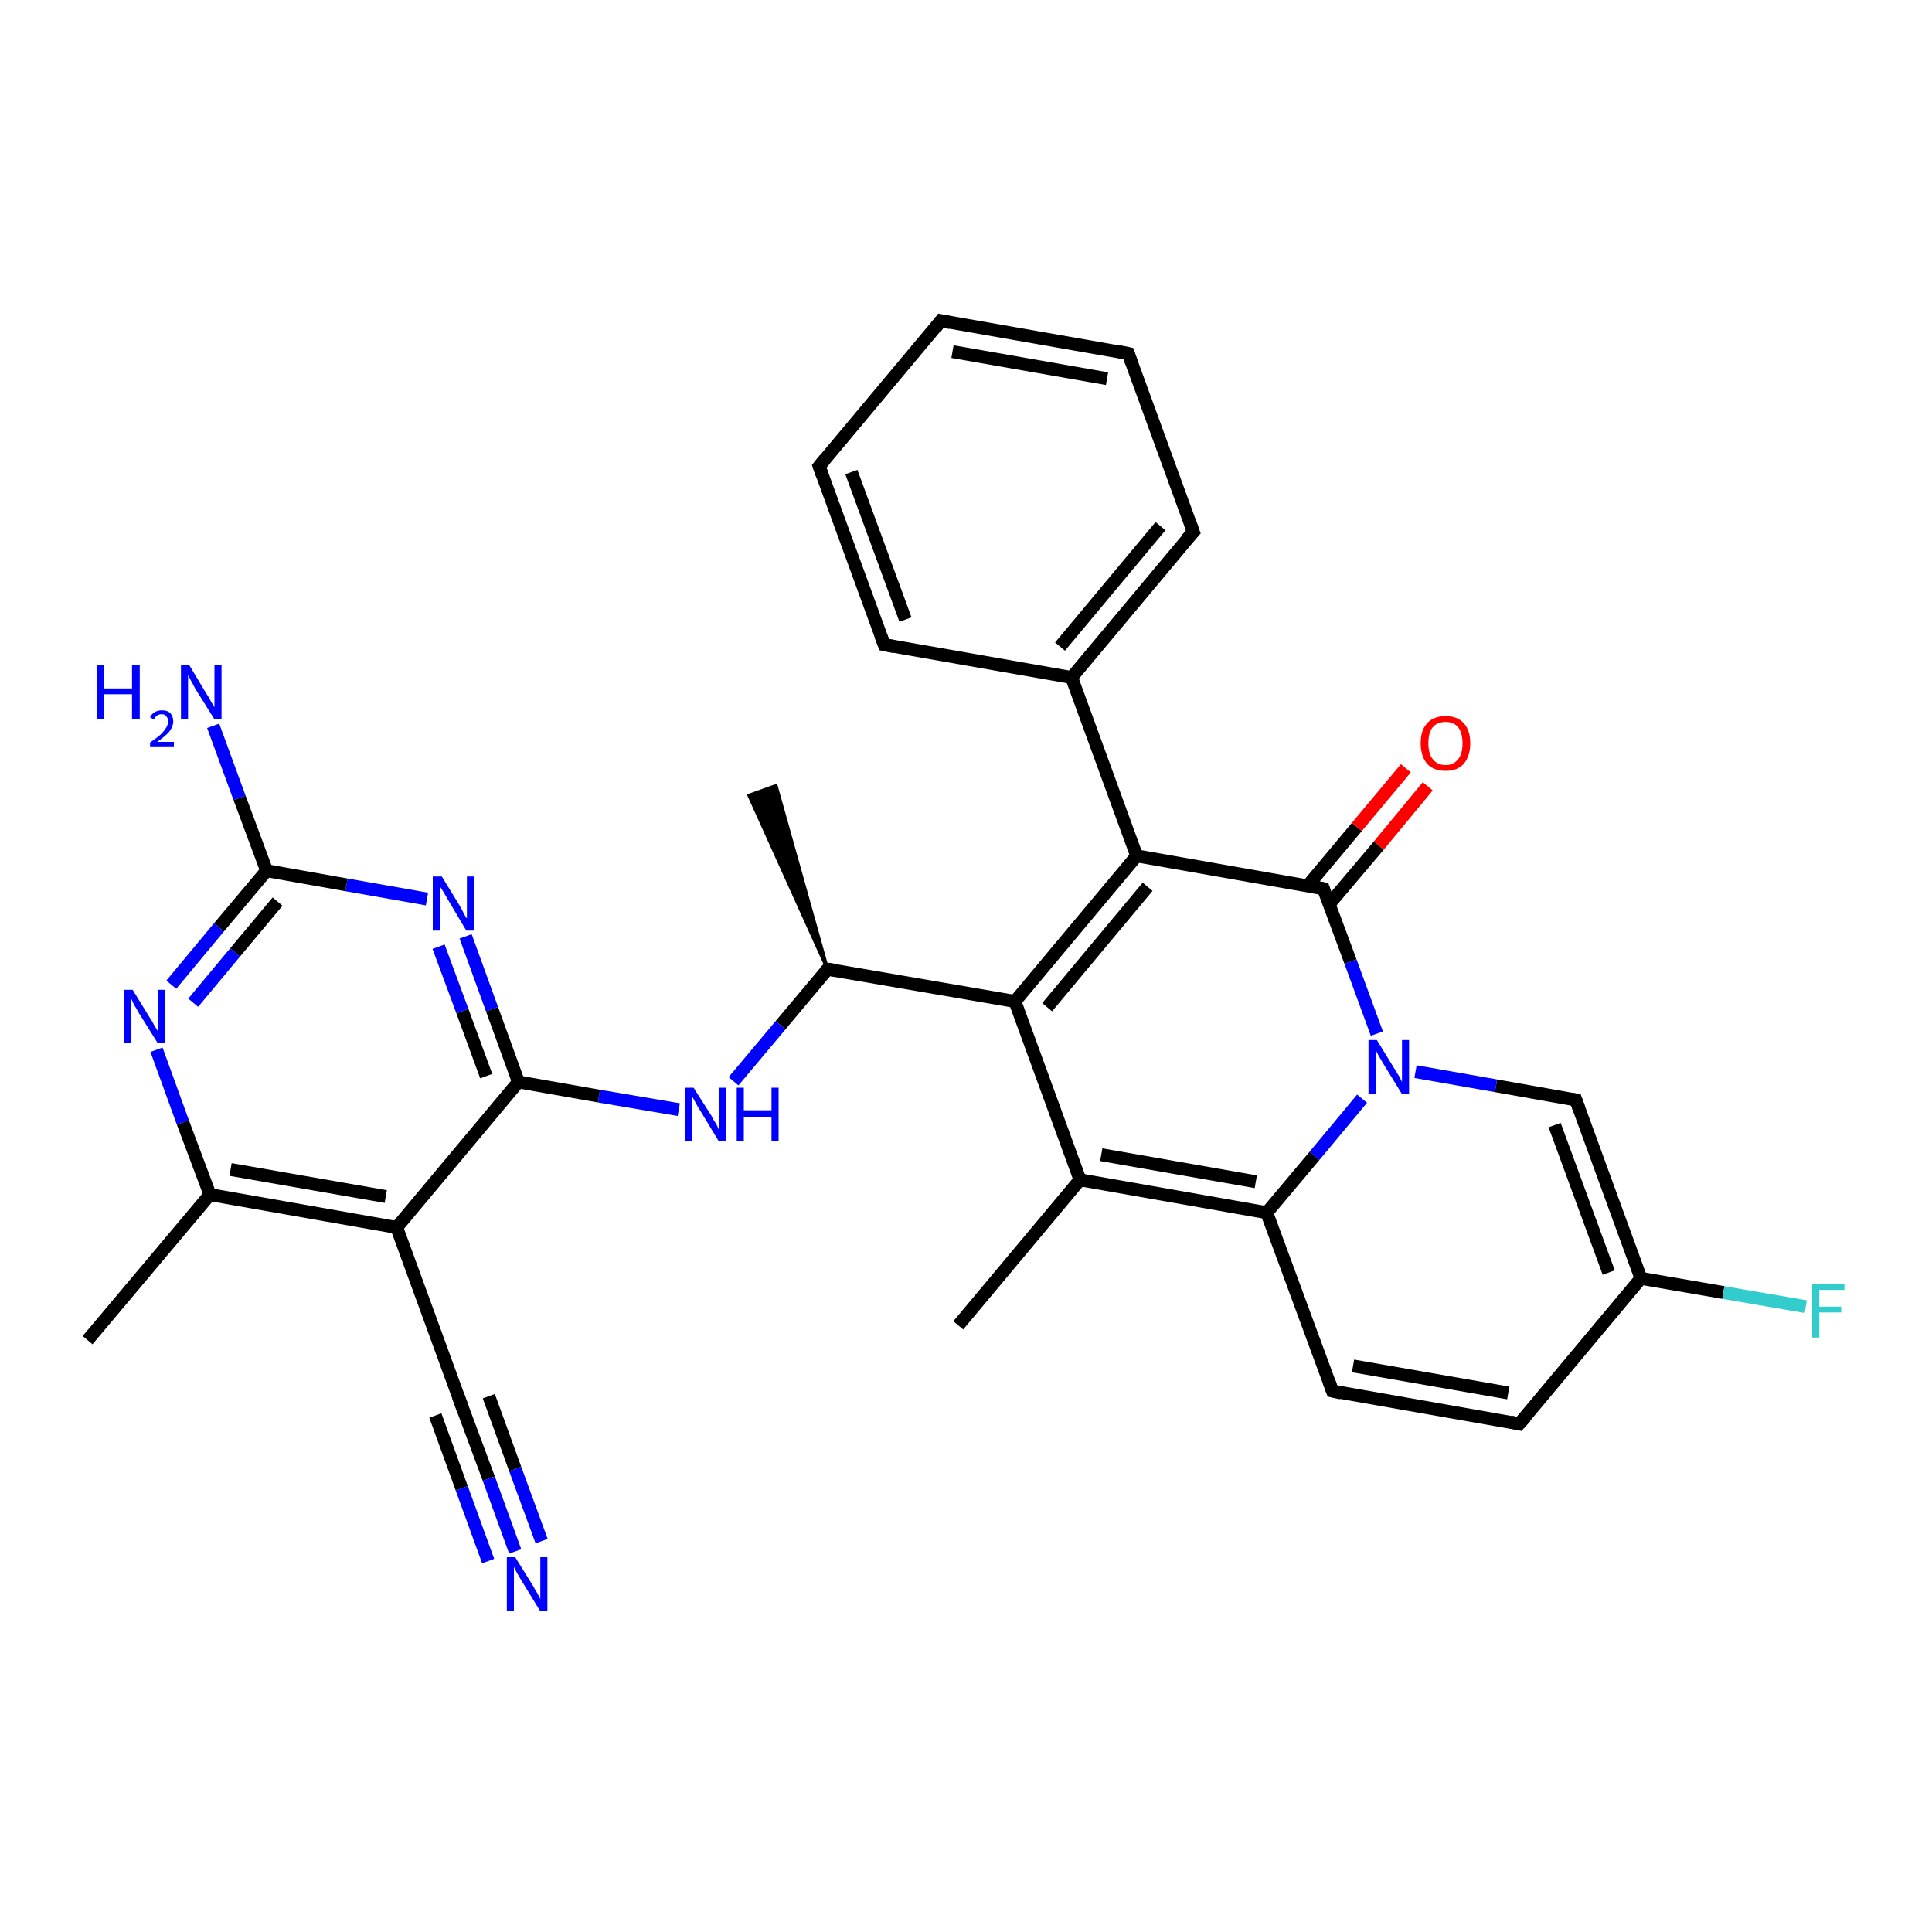 <?xml version='1.0' encoding='iso-8859-1'?>
<svg version='1.1' baseProfile='full'
              xmlns='http://www.w3.org/2000/svg'
                      xmlns:rdkit='http://www.rdkit.org/xml'
                      xmlns:xlink='http://www.w3.org/1999/xlink'
                  xml:space='preserve'
width='300px' height='300px' viewBox='0 0 300 300'>
<!-- END OF HEADER -->
<rect style='opacity:1.0;fill:#FFFFFF;stroke:none' width='300.0' height='300.0' x='0.0' y='0.0'> </rect>
<path class='bond-0 atom-1 atom-0' d='M 128.5,150.5 L 116.3,123.5 L 120.5,122.0 Z' style='fill:#000000;fill-rule:evenodd;fill-opacity:1;stroke:#000000;stroke-width:0.5px;stroke-linecap:butt;stroke-linejoin:miter;stroke-opacity:1;' />
<path class='bond-1 atom-1 atom-2' d='M 128.5,150.5 L 121.2,159.2' style='fill:none;fill-rule:evenodd;stroke:#000000;stroke-width:2.0px;stroke-linecap:butt;stroke-linejoin:miter;stroke-opacity:1' />
<path class='bond-1 atom-1 atom-2' d='M 121.2,159.2 L 113.9,167.9' style='fill:none;fill-rule:evenodd;stroke:#0000FF;stroke-width:2.0px;stroke-linecap:butt;stroke-linejoin:miter;stroke-opacity:1' />
<path class='bond-2 atom-2 atom-3' d='M 105.4,172.3 L 93.0,170.2' style='fill:none;fill-rule:evenodd;stroke:#0000FF;stroke-width:2.0px;stroke-linecap:butt;stroke-linejoin:miter;stroke-opacity:1' />
<path class='bond-2 atom-2 atom-3' d='M 93.0,170.2 L 80.5,168.0' style='fill:none;fill-rule:evenodd;stroke:#000000;stroke-width:2.0px;stroke-linecap:butt;stroke-linejoin:miter;stroke-opacity:1' />
<path class='bond-3 atom-3 atom-4' d='M 80.5,168.0 L 76.4,156.7' style='fill:none;fill-rule:evenodd;stroke:#000000;stroke-width:2.0px;stroke-linecap:butt;stroke-linejoin:miter;stroke-opacity:1' />
<path class='bond-3 atom-3 atom-4' d='M 76.4,156.7 L 72.3,145.4' style='fill:none;fill-rule:evenodd;stroke:#0000FF;stroke-width:2.0px;stroke-linecap:butt;stroke-linejoin:miter;stroke-opacity:1' />
<path class='bond-3 atom-3 atom-4' d='M 75.5,167.1 L 71.8,157.0' style='fill:none;fill-rule:evenodd;stroke:#000000;stroke-width:2.0px;stroke-linecap:butt;stroke-linejoin:miter;stroke-opacity:1' />
<path class='bond-3 atom-3 atom-4' d='M 71.8,157.0 L 68.1,147.0' style='fill:none;fill-rule:evenodd;stroke:#0000FF;stroke-width:2.0px;stroke-linecap:butt;stroke-linejoin:miter;stroke-opacity:1' />
<path class='bond-4 atom-4 atom-5' d='M 66.3,139.6 L 53.8,137.4' style='fill:none;fill-rule:evenodd;stroke:#0000FF;stroke-width:2.0px;stroke-linecap:butt;stroke-linejoin:miter;stroke-opacity:1' />
<path class='bond-4 atom-4 atom-5' d='M 53.8,137.4 L 41.4,135.2' style='fill:none;fill-rule:evenodd;stroke:#000000;stroke-width:2.0px;stroke-linecap:butt;stroke-linejoin:miter;stroke-opacity:1' />
<path class='bond-5 atom-5 atom-6' d='M 41.4,135.2 L 37.2,123.9' style='fill:none;fill-rule:evenodd;stroke:#000000;stroke-width:2.0px;stroke-linecap:butt;stroke-linejoin:miter;stroke-opacity:1' />
<path class='bond-5 atom-5 atom-6' d='M 37.2,123.9 L 33.1,112.7' style='fill:none;fill-rule:evenodd;stroke:#0000FF;stroke-width:2.0px;stroke-linecap:butt;stroke-linejoin:miter;stroke-opacity:1' />
<path class='bond-6 atom-5 atom-7' d='M 41.4,135.2 L 34.0,144.0' style='fill:none;fill-rule:evenodd;stroke:#000000;stroke-width:2.0px;stroke-linecap:butt;stroke-linejoin:miter;stroke-opacity:1' />
<path class='bond-6 atom-5 atom-7' d='M 34.0,144.0 L 26.6,152.9' style='fill:none;fill-rule:evenodd;stroke:#0000FF;stroke-width:2.0px;stroke-linecap:butt;stroke-linejoin:miter;stroke-opacity:1' />
<path class='bond-6 atom-5 atom-7' d='M 43.1,140.0 L 36.5,147.9' style='fill:none;fill-rule:evenodd;stroke:#000000;stroke-width:2.0px;stroke-linecap:butt;stroke-linejoin:miter;stroke-opacity:1' />
<path class='bond-6 atom-5 atom-7' d='M 36.5,147.9 L 30.0,155.7' style='fill:none;fill-rule:evenodd;stroke:#0000FF;stroke-width:2.0px;stroke-linecap:butt;stroke-linejoin:miter;stroke-opacity:1' />
<path class='bond-7 atom-7 atom-8' d='M 24.3,163.0 L 28.4,174.3' style='fill:none;fill-rule:evenodd;stroke:#0000FF;stroke-width:2.0px;stroke-linecap:butt;stroke-linejoin:miter;stroke-opacity:1' />
<path class='bond-7 atom-7 atom-8' d='M 28.4,174.3 L 32.6,185.5' style='fill:none;fill-rule:evenodd;stroke:#000000;stroke-width:2.0px;stroke-linecap:butt;stroke-linejoin:miter;stroke-opacity:1' />
<path class='bond-8 atom-8 atom-9' d='M 32.6,185.5 L 13.6,208.1' style='fill:none;fill-rule:evenodd;stroke:#000000;stroke-width:2.0px;stroke-linecap:butt;stroke-linejoin:miter;stroke-opacity:1' />
<path class='bond-9 atom-8 atom-10' d='M 32.6,185.5 L 61.6,190.6' style='fill:none;fill-rule:evenodd;stroke:#000000;stroke-width:2.0px;stroke-linecap:butt;stroke-linejoin:miter;stroke-opacity:1' />
<path class='bond-9 atom-8 atom-10' d='M 35.8,181.6 L 59.9,185.8' style='fill:none;fill-rule:evenodd;stroke:#000000;stroke-width:2.0px;stroke-linecap:butt;stroke-linejoin:miter;stroke-opacity:1' />
<path class='bond-10 atom-10 atom-11' d='M 61.6,190.6 L 71.7,218.3' style='fill:none;fill-rule:evenodd;stroke:#000000;stroke-width:2.0px;stroke-linecap:butt;stroke-linejoin:miter;stroke-opacity:1' />
<path class='bond-11 atom-11 atom-12' d='M 71.7,218.3 L 75.9,229.6' style='fill:none;fill-rule:evenodd;stroke:#000000;stroke-width:2.0px;stroke-linecap:butt;stroke-linejoin:miter;stroke-opacity:1' />
<path class='bond-11 atom-11 atom-12' d='M 75.9,229.6 L 80.0,240.9' style='fill:none;fill-rule:evenodd;stroke:#0000FF;stroke-width:2.0px;stroke-linecap:butt;stroke-linejoin:miter;stroke-opacity:1' />
<path class='bond-11 atom-11 atom-12' d='M 75.9,216.8 L 80.0,228.1' style='fill:none;fill-rule:evenodd;stroke:#000000;stroke-width:2.0px;stroke-linecap:butt;stroke-linejoin:miter;stroke-opacity:1' />
<path class='bond-11 atom-11 atom-12' d='M 80.0,228.1 L 84.1,239.3' style='fill:none;fill-rule:evenodd;stroke:#0000FF;stroke-width:2.0px;stroke-linecap:butt;stroke-linejoin:miter;stroke-opacity:1' />
<path class='bond-11 atom-11 atom-12' d='M 67.6,219.8 L 71.7,231.1' style='fill:none;fill-rule:evenodd;stroke:#000000;stroke-width:2.0px;stroke-linecap:butt;stroke-linejoin:miter;stroke-opacity:1' />
<path class='bond-11 atom-11 atom-12' d='M 71.7,231.1 L 75.8,242.4' style='fill:none;fill-rule:evenodd;stroke:#0000FF;stroke-width:2.0px;stroke-linecap:butt;stroke-linejoin:miter;stroke-opacity:1' />
<path class='bond-12 atom-1 atom-13' d='M 128.5,150.5 L 157.6,155.5' style='fill:none;fill-rule:evenodd;stroke:#000000;stroke-width:2.0px;stroke-linecap:butt;stroke-linejoin:miter;stroke-opacity:1' />
<path class='bond-13 atom-13 atom-14' d='M 157.6,155.5 L 167.7,183.2' style='fill:none;fill-rule:evenodd;stroke:#000000;stroke-width:2.0px;stroke-linecap:butt;stroke-linejoin:miter;stroke-opacity:1' />
<path class='bond-14 atom-14 atom-15' d='M 167.7,183.2 L 148.8,205.8' style='fill:none;fill-rule:evenodd;stroke:#000000;stroke-width:2.0px;stroke-linecap:butt;stroke-linejoin:miter;stroke-opacity:1' />
<path class='bond-15 atom-14 atom-16' d='M 167.7,183.2 L 196.7,188.3' style='fill:none;fill-rule:evenodd;stroke:#000000;stroke-width:2.0px;stroke-linecap:butt;stroke-linejoin:miter;stroke-opacity:1' />
<path class='bond-15 atom-14 atom-16' d='M 171.0,179.3 L 195.0,183.5' style='fill:none;fill-rule:evenodd;stroke:#000000;stroke-width:2.0px;stroke-linecap:butt;stroke-linejoin:miter;stroke-opacity:1' />
<path class='bond-16 atom-16 atom-17' d='M 196.7,188.3 L 206.9,216.0' style='fill:none;fill-rule:evenodd;stroke:#000000;stroke-width:2.0px;stroke-linecap:butt;stroke-linejoin:miter;stroke-opacity:1' />
<path class='bond-17 atom-17 atom-18' d='M 206.9,216.0 L 235.9,221.1' style='fill:none;fill-rule:evenodd;stroke:#000000;stroke-width:2.0px;stroke-linecap:butt;stroke-linejoin:miter;stroke-opacity:1' />
<path class='bond-17 atom-17 atom-18' d='M 210.1,212.1 L 234.2,216.3' style='fill:none;fill-rule:evenodd;stroke:#000000;stroke-width:2.0px;stroke-linecap:butt;stroke-linejoin:miter;stroke-opacity:1' />
<path class='bond-18 atom-18 atom-19' d='M 235.9,221.1 L 254.8,198.5' style='fill:none;fill-rule:evenodd;stroke:#000000;stroke-width:2.0px;stroke-linecap:butt;stroke-linejoin:miter;stroke-opacity:1' />
<path class='bond-19 atom-19 atom-20' d='M 254.8,198.5 L 267.6,200.7' style='fill:none;fill-rule:evenodd;stroke:#000000;stroke-width:2.0px;stroke-linecap:butt;stroke-linejoin:miter;stroke-opacity:1' />
<path class='bond-19 atom-19 atom-20' d='M 267.6,200.7 L 280.4,202.9' style='fill:none;fill-rule:evenodd;stroke:#33CCCC;stroke-width:2.0px;stroke-linecap:butt;stroke-linejoin:miter;stroke-opacity:1' />
<path class='bond-20 atom-19 atom-21' d='M 254.8,198.5 L 244.7,170.8' style='fill:none;fill-rule:evenodd;stroke:#000000;stroke-width:2.0px;stroke-linecap:butt;stroke-linejoin:miter;stroke-opacity:1' />
<path class='bond-20 atom-19 atom-21' d='M 249.8,197.6 L 241.4,174.7' style='fill:none;fill-rule:evenodd;stroke:#000000;stroke-width:2.0px;stroke-linecap:butt;stroke-linejoin:miter;stroke-opacity:1' />
<path class='bond-21 atom-21 atom-22' d='M 244.7,170.8 L 232.3,168.6' style='fill:none;fill-rule:evenodd;stroke:#000000;stroke-width:2.0px;stroke-linecap:butt;stroke-linejoin:miter;stroke-opacity:1' />
<path class='bond-21 atom-21 atom-22' d='M 232.3,168.6 L 219.8,166.4' style='fill:none;fill-rule:evenodd;stroke:#0000FF;stroke-width:2.0px;stroke-linecap:butt;stroke-linejoin:miter;stroke-opacity:1' />
<path class='bond-22 atom-22 atom-23' d='M 213.8,160.5 L 209.7,149.3' style='fill:none;fill-rule:evenodd;stroke:#0000FF;stroke-width:2.0px;stroke-linecap:butt;stroke-linejoin:miter;stroke-opacity:1' />
<path class='bond-22 atom-22 atom-23' d='M 209.7,149.3 L 205.5,138.0' style='fill:none;fill-rule:evenodd;stroke:#000000;stroke-width:2.0px;stroke-linecap:butt;stroke-linejoin:miter;stroke-opacity:1' />
<path class='bond-23 atom-23 atom-24' d='M 206.4,140.4 L 214.1,131.3' style='fill:none;fill-rule:evenodd;stroke:#000000;stroke-width:2.0px;stroke-linecap:butt;stroke-linejoin:miter;stroke-opacity:1' />
<path class='bond-23 atom-23 atom-24' d='M 214.1,131.3 L 221.7,122.1' style='fill:none;fill-rule:evenodd;stroke:#FF0000;stroke-width:2.0px;stroke-linecap:butt;stroke-linejoin:miter;stroke-opacity:1' />
<path class='bond-23 atom-23 atom-24' d='M 203.0,137.6 L 210.7,128.4' style='fill:none;fill-rule:evenodd;stroke:#000000;stroke-width:2.0px;stroke-linecap:butt;stroke-linejoin:miter;stroke-opacity:1' />
<path class='bond-23 atom-23 atom-24' d='M 210.7,128.4 L 218.3,119.3' style='fill:none;fill-rule:evenodd;stroke:#FF0000;stroke-width:2.0px;stroke-linecap:butt;stroke-linejoin:miter;stroke-opacity:1' />
<path class='bond-24 atom-23 atom-25' d='M 205.5,138.0 L 176.5,132.9' style='fill:none;fill-rule:evenodd;stroke:#000000;stroke-width:2.0px;stroke-linecap:butt;stroke-linejoin:miter;stroke-opacity:1' />
<path class='bond-25 atom-25 atom-26' d='M 176.5,132.9 L 166.4,105.2' style='fill:none;fill-rule:evenodd;stroke:#000000;stroke-width:2.0px;stroke-linecap:butt;stroke-linejoin:miter;stroke-opacity:1' />
<path class='bond-26 atom-26 atom-27' d='M 166.4,105.2 L 185.3,82.6' style='fill:none;fill-rule:evenodd;stroke:#000000;stroke-width:2.0px;stroke-linecap:butt;stroke-linejoin:miter;stroke-opacity:1' />
<path class='bond-26 atom-26 atom-27' d='M 164.6,100.4 L 180.2,81.7' style='fill:none;fill-rule:evenodd;stroke:#000000;stroke-width:2.0px;stroke-linecap:butt;stroke-linejoin:miter;stroke-opacity:1' />
<path class='bond-27 atom-27 atom-28' d='M 185.3,82.6 L 175.2,54.9' style='fill:none;fill-rule:evenodd;stroke:#000000;stroke-width:2.0px;stroke-linecap:butt;stroke-linejoin:miter;stroke-opacity:1' />
<path class='bond-28 atom-28 atom-29' d='M 175.2,54.9 L 146.1,49.8' style='fill:none;fill-rule:evenodd;stroke:#000000;stroke-width:2.0px;stroke-linecap:butt;stroke-linejoin:miter;stroke-opacity:1' />
<path class='bond-28 atom-28 atom-29' d='M 171.9,58.8 L 147.9,54.6' style='fill:none;fill-rule:evenodd;stroke:#000000;stroke-width:2.0px;stroke-linecap:butt;stroke-linejoin:miter;stroke-opacity:1' />
<path class='bond-29 atom-29 atom-30' d='M 146.1,49.8 L 127.2,72.4' style='fill:none;fill-rule:evenodd;stroke:#000000;stroke-width:2.0px;stroke-linecap:butt;stroke-linejoin:miter;stroke-opacity:1' />
<path class='bond-30 atom-30 atom-31' d='M 127.2,72.4 L 137.3,100.1' style='fill:none;fill-rule:evenodd;stroke:#000000;stroke-width:2.0px;stroke-linecap:butt;stroke-linejoin:miter;stroke-opacity:1' />
<path class='bond-30 atom-30 atom-31' d='M 132.2,73.3 L 140.6,96.2' style='fill:none;fill-rule:evenodd;stroke:#000000;stroke-width:2.0px;stroke-linecap:butt;stroke-linejoin:miter;stroke-opacity:1' />
<path class='bond-31 atom-10 atom-3' d='M 61.6,190.6 L 80.5,168.0' style='fill:none;fill-rule:evenodd;stroke:#000000;stroke-width:2.0px;stroke-linecap:butt;stroke-linejoin:miter;stroke-opacity:1' />
<path class='bond-32 atom-25 atom-13' d='M 176.5,132.9 L 157.6,155.5' style='fill:none;fill-rule:evenodd;stroke:#000000;stroke-width:2.0px;stroke-linecap:butt;stroke-linejoin:miter;stroke-opacity:1' />
<path class='bond-32 atom-25 atom-13' d='M 178.2,137.7 L 162.6,156.4' style='fill:none;fill-rule:evenodd;stroke:#000000;stroke-width:2.0px;stroke-linecap:butt;stroke-linejoin:miter;stroke-opacity:1' />
<path class='bond-33 atom-31 atom-26' d='M 137.3,100.1 L 166.4,105.2' style='fill:none;fill-rule:evenodd;stroke:#000000;stroke-width:2.0px;stroke-linecap:butt;stroke-linejoin:miter;stroke-opacity:1' />
<path class='bond-34 atom-22 atom-16' d='M 211.5,170.6 L 204.1,179.5' style='fill:none;fill-rule:evenodd;stroke:#0000FF;stroke-width:2.0px;stroke-linecap:butt;stroke-linejoin:miter;stroke-opacity:1' />
<path class='bond-34 atom-22 atom-16' d='M 204.1,179.5 L 196.7,188.3' style='fill:none;fill-rule:evenodd;stroke:#000000;stroke-width:2.0px;stroke-linecap:butt;stroke-linejoin:miter;stroke-opacity:1' />
<path d='M 128.1,150.9 L 128.5,150.5 L 130.0,150.7' style='fill:none;stroke:#000000;stroke-width:2.0px;stroke-linecap:butt;stroke-linejoin:miter;stroke-opacity:1;' />
<path d='M 71.2,216.9 L 71.7,218.3 L 71.9,218.9' style='fill:none;stroke:#000000;stroke-width:2.0px;stroke-linecap:butt;stroke-linejoin:miter;stroke-opacity:1;' />
<path d='M 206.4,214.6 L 206.9,216.0 L 208.3,216.3' style='fill:none;stroke:#000000;stroke-width:2.0px;stroke-linecap:butt;stroke-linejoin:miter;stroke-opacity:1;' />
<path d='M 234.5,220.8 L 235.9,221.1 L 236.9,220.0' style='fill:none;stroke:#000000;stroke-width:2.0px;stroke-linecap:butt;stroke-linejoin:miter;stroke-opacity:1;' />
<path d='M 245.2,172.2 L 244.7,170.8 L 244.1,170.7' style='fill:none;stroke:#000000;stroke-width:2.0px;stroke-linecap:butt;stroke-linejoin:miter;stroke-opacity:1;' />
<path d='M 205.7,138.6 L 205.5,138.0 L 204.1,137.7' style='fill:none;stroke:#000000;stroke-width:2.0px;stroke-linecap:butt;stroke-linejoin:miter;stroke-opacity:1;' />
<path d='M 184.3,83.7 L 185.3,82.6 L 184.8,81.2' style='fill:none;stroke:#000000;stroke-width:2.0px;stroke-linecap:butt;stroke-linejoin:miter;stroke-opacity:1;' />
<path d='M 175.7,56.3 L 175.2,54.9 L 173.7,54.6' style='fill:none;stroke:#000000;stroke-width:2.0px;stroke-linecap:butt;stroke-linejoin:miter;stroke-opacity:1;' />
<path d='M 147.6,50.1 L 146.1,49.8 L 145.2,51.0' style='fill:none;stroke:#000000;stroke-width:2.0px;stroke-linecap:butt;stroke-linejoin:miter;stroke-opacity:1;' />
<path d='M 128.1,71.3 L 127.2,72.4 L 127.7,73.8' style='fill:none;stroke:#000000;stroke-width:2.0px;stroke-linecap:butt;stroke-linejoin:miter;stroke-opacity:1;' />
<path d='M 136.8,98.8 L 137.3,100.1 L 138.8,100.4' style='fill:none;stroke:#000000;stroke-width:2.0px;stroke-linecap:butt;stroke-linejoin:miter;stroke-opacity:1;' />
<path class='atom-2' d='M 107.7 168.9
L 110.5 173.3
Q 110.7 173.8, 111.2 174.5
Q 111.6 175.3, 111.6 175.4
L 111.6 168.9
L 112.8 168.9
L 112.8 177.2
L 111.6 177.2
L 108.7 172.4
Q 108.3 171.8, 108.0 171.2
Q 107.6 170.5, 107.5 170.3
L 107.5 177.2
L 106.4 177.2
L 106.4 168.9
L 107.7 168.9
' fill='#0000FF'/>
<path class='atom-2' d='M 114.4 168.9
L 115.5 168.9
L 115.5 172.4
L 119.8 172.4
L 119.8 168.9
L 120.9 168.9
L 120.9 177.2
L 119.8 177.2
L 119.8 173.4
L 115.5 173.4
L 115.5 177.2
L 114.4 177.2
L 114.4 168.9
' fill='#0000FF'/>
<path class='atom-4' d='M 68.6 136.1
L 71.3 140.5
Q 71.6 141.0, 72.0 141.8
Q 72.4 142.6, 72.5 142.6
L 72.5 136.1
L 73.6 136.1
L 73.6 144.5
L 72.4 144.5
L 69.5 139.6
Q 69.2 139.1, 68.8 138.4
Q 68.4 137.8, 68.3 137.6
L 68.3 144.5
L 67.2 144.5
L 67.2 136.1
L 68.6 136.1
' fill='#0000FF'/>
<path class='atom-6' d='M 15.1 103.3
L 16.2 103.3
L 16.2 106.9
L 20.5 106.9
L 20.5 103.3
L 21.7 103.3
L 21.7 111.7
L 20.5 111.7
L 20.5 107.8
L 16.2 107.8
L 16.2 111.7
L 15.1 111.7
L 15.1 103.3
' fill='#0000FF'/>
<path class='atom-6' d='M 23.3 111.4
Q 23.5 110.9, 24.0 110.6
Q 24.5 110.3, 25.1 110.3
Q 26.0 110.3, 26.4 110.7
Q 26.9 111.2, 26.9 112.0
Q 26.9 112.8, 26.3 113.6
Q 25.7 114.3, 24.4 115.2
L 27.0 115.2
L 27.0 115.9
L 23.3 115.9
L 23.3 115.3
Q 24.3 114.6, 24.9 114.1
Q 25.5 113.5, 25.8 113.0
Q 26.1 112.5, 26.1 112.0
Q 26.1 111.5, 25.8 111.2
Q 25.6 110.9, 25.1 110.9
Q 24.7 110.9, 24.4 111.1
Q 24.1 111.3, 23.9 111.7
L 23.3 111.4
' fill='#0000FF'/>
<path class='atom-6' d='M 29.4 103.3
L 32.1 107.8
Q 32.4 108.2, 32.8 109.0
Q 33.3 109.8, 33.3 109.8
L 33.3 103.3
L 34.4 103.3
L 34.4 111.7
L 33.3 111.7
L 30.3 106.9
Q 30.0 106.3, 29.6 105.6
Q 29.3 105.0, 29.2 104.8
L 29.2 111.7
L 28.1 111.7
L 28.1 103.3
L 29.4 103.3
' fill='#0000FF'/>
<path class='atom-7' d='M 20.6 153.7
L 23.3 158.1
Q 23.6 158.5, 24.0 159.3
Q 24.5 160.1, 24.5 160.1
L 24.5 153.7
L 25.6 153.7
L 25.6 162.0
L 24.5 162.0
L 21.5 157.2
Q 21.2 156.6, 20.8 156.0
Q 20.5 155.3, 20.4 155.1
L 20.4 162.0
L 19.3 162.0
L 19.3 153.7
L 20.6 153.7
' fill='#0000FF'/>
<path class='atom-12' d='M 80.0 241.8
L 82.8 246.3
Q 83.0 246.7, 83.5 247.5
Q 83.9 248.3, 83.9 248.3
L 83.9 241.8
L 85.0 241.8
L 85.0 250.2
L 83.9 250.2
L 80.9 245.3
Q 80.6 244.8, 80.2 244.1
Q 79.9 243.5, 79.8 243.3
L 79.8 250.2
L 78.7 250.2
L 78.7 241.8
L 80.0 241.8
' fill='#0000FF'/>
<path class='atom-20' d='M 281.4 199.4
L 286.4 199.4
L 286.4 200.3
L 282.5 200.3
L 282.5 202.9
L 285.9 202.9
L 285.9 203.8
L 282.5 203.8
L 282.5 207.7
L 281.4 207.7
L 281.4 199.4
' fill='#33CCCC'/>
<path class='atom-22' d='M 213.8 161.5
L 216.5 165.9
Q 216.8 166.4, 217.3 167.2
Q 217.7 168.0, 217.7 168.0
L 217.7 161.5
L 218.8 161.5
L 218.8 169.9
L 217.7 169.9
L 214.7 165.0
Q 214.4 164.5, 214.0 163.8
Q 213.7 163.2, 213.6 163.0
L 213.6 169.9
L 212.5 169.9
L 212.5 161.5
L 213.8 161.5
' fill='#0000FF'/>
<path class='atom-24' d='M 220.6 115.4
Q 220.6 113.4, 221.6 112.3
Q 222.6 111.2, 224.5 111.2
Q 226.3 111.2, 227.3 112.3
Q 228.3 113.4, 228.3 115.4
Q 228.3 117.4, 227.3 118.6
Q 226.3 119.7, 224.5 119.7
Q 222.6 119.7, 221.6 118.6
Q 220.6 117.4, 220.6 115.4
M 224.5 118.8
Q 225.7 118.8, 226.4 117.9
Q 227.1 117.1, 227.1 115.4
Q 227.1 113.8, 226.4 112.9
Q 225.7 112.1, 224.5 112.1
Q 223.2 112.1, 222.5 112.9
Q 221.8 113.7, 221.8 115.4
Q 221.8 117.1, 222.5 117.9
Q 223.2 118.8, 224.5 118.8
' fill='#FF0000'/>
</svg>
